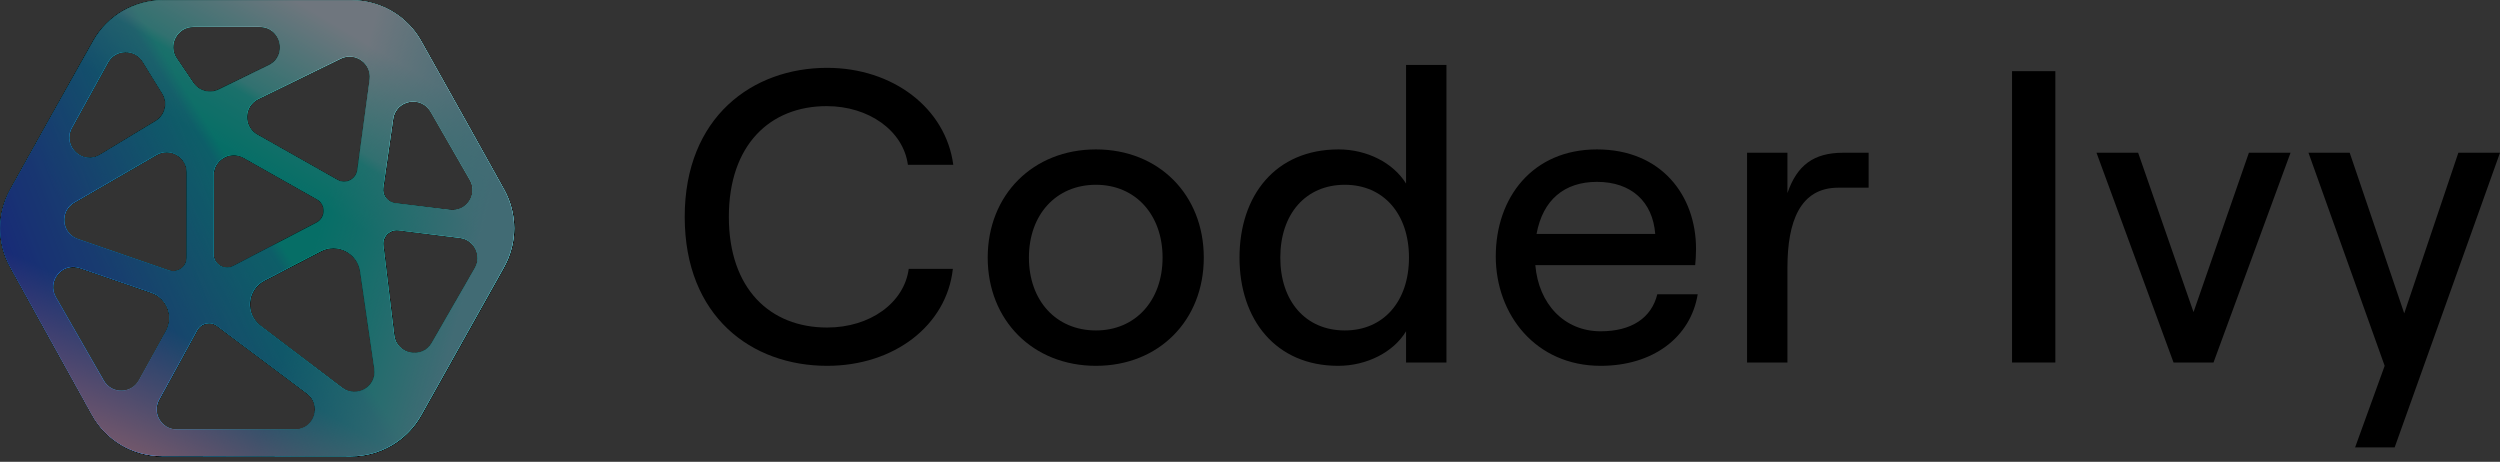 <svg width="157" height="29" viewBox="0 0 157 29" fill="none" xmlns="http://www.w3.org/2000/svg">
<rect x="0" y="0" width="157" height="29" fill="#333333" stroke="none"/>
<path d="M147.901 28.096L149.757 22.974L144.972 9.592H147.561L150.986 19.68L154.385 9.592H157L150.385 28.096H147.901Z" fill="black"/>
<path d="M136.498 22.765L131.66 9.592H134.275L137.753 19.602L141.231 9.592H143.846L139.008 22.765H136.498Z" fill="black"/>
<path d="M126.356 22.765V4.469H129.076V22.765H126.356Z" fill="black"/>
<path d="M109.715 22.765V9.592H112.251V12.127C112.852 10.376 113.898 9.592 115.755 9.592H117.35V11.787H115.441C113.036 11.787 112.251 13.93 112.251 16.806V22.765H109.715Z" fill="black"/>
<path d="M100.523 22.974C96.444 22.974 93.934 19.759 93.934 16.1C93.934 12.415 96.235 9.383 100.288 9.383C104.341 9.383 106.511 12.284 106.511 15.629C106.511 15.969 106.485 16.413 106.458 16.649H96.418C96.627 19.105 98.249 20.805 100.523 20.805C102.458 20.805 103.713 19.968 104.079 18.478H106.616C106.171 21.197 103.792 22.974 100.523 22.974ZM96.496 14.689H103.948C103.792 12.676 102.458 11.421 100.288 11.421C98.249 11.421 96.889 12.545 96.496 14.689Z" fill="black"/>
<path d="M84.038 22.974C80.116 22.974 77.841 20.073 77.841 16.178C77.841 12.284 80.09 9.383 84.064 9.383C85.842 9.383 87.49 10.219 88.3 11.526V4.077H90.837V22.765H88.3V20.805C87.516 22.111 85.842 22.974 84.038 22.974ZM84.456 20.752C86.888 20.752 88.484 18.923 88.484 16.178C88.484 13.434 86.888 11.604 84.456 11.604C81.999 11.604 80.403 13.434 80.403 16.178C80.403 18.923 81.999 20.752 84.456 20.752Z" fill="black"/>
<path d="M68.826 22.974C64.878 22.974 62.028 20.125 62.028 16.178C62.028 12.232 64.878 9.383 68.826 9.383C72.774 9.383 75.598 12.232 75.598 16.178C75.598 20.125 72.774 22.974 68.826 22.974ZM68.826 20.752C71.31 20.752 73.01 18.87 73.01 16.178C73.01 13.486 71.31 11.604 68.826 11.604C66.316 11.604 64.616 13.486 64.616 16.178C64.616 18.87 66.316 20.752 68.826 20.752Z" fill="black"/>
<path d="M51.943 22.974C47.21 22.974 43 19.89 43 13.617C43 7.344 47.263 4.26 51.943 4.26C56.075 4.26 59.395 6.795 59.866 10.35H57.016C56.729 8.207 54.558 6.665 51.917 6.665C48.361 6.665 45.772 9.095 45.772 13.617C45.772 18.139 48.361 20.569 51.943 20.569C54.636 20.569 56.781 19.027 57.068 16.884H59.84C59.448 20.439 56.153 22.974 51.943 22.974Z" fill="black"/>
<path fill-rule="evenodd" clip-rule="evenodd" d="M4.509 8.027C3.883 9.161 5.165 10.391 6.273 9.718L9.764 7.599C10.365 7.235 10.553 6.452 10.184 5.854L8.959 3.867C8.45 3.043 7.241 3.073 6.774 3.921L4.509 8.027ZM16.31 1.686C17.652 1.686 18.07 3.502 16.863 4.088L13.724 5.613C13.158 5.888 12.475 5.705 12.123 5.183L11.093 3.659C10.525 2.819 11.128 1.686 12.142 1.686H16.31ZM23.209 4.989C23.346 3.986 22.308 3.237 21.398 3.682L16.221 6.216C15.307 6.664 15.27 7.952 16.155 8.453L21.182 11.293C21.701 11.587 22.352 11.264 22.433 10.674L23.209 4.989ZM11.721 10.822C11.721 9.848 10.665 9.24 9.821 9.728L4.656 12.717C3.718 13.26 3.852 14.654 4.877 15.008L10.602 16.981C11.15 17.169 11.721 16.762 11.721 16.184V10.822ZM15.295 9.905C14.452 9.429 13.408 10.038 13.408 11.006V15.961C13.408 16.594 14.08 17.001 14.642 16.708L19.865 13.98C20.458 13.671 20.471 12.827 19.889 12.499L15.295 9.905ZM27.045 7.013C26.445 5.972 24.866 6.275 24.696 7.465L24.073 11.796C24.007 12.263 24.336 12.694 24.805 12.752L28.257 13.179C29.293 13.307 30.03 12.197 29.509 11.293L27.045 7.013ZM22.607 17.03C22.439 15.883 21.191 15.243 20.161 15.776L16.602 17.621C15.502 18.191 15.371 19.712 16.358 20.461L21.487 24.354C22.389 25.039 23.668 24.284 23.504 23.164L22.607 17.03ZM27.114 21.532C26.507 22.586 24.907 22.26 24.761 21.052L24.08 15.403C24.015 14.859 24.477 14.398 25.021 14.465L28.882 14.942C29.78 15.053 30.275 16.044 29.823 16.828L27.114 21.532ZM8.716 23.89C8.241 24.756 7.001 24.767 6.51 23.91L3.498 18.661C2.917 17.648 3.903 16.455 5.008 16.836L9.494 18.382C10.483 18.723 10.926 19.872 10.422 20.789L8.716 23.89ZM18.512 26.98C19.728 26.98 20.244 25.433 19.271 24.703L13.627 20.471C13.216 20.163 12.627 20.291 12.381 20.741L9.988 25.108C9.527 25.95 10.137 26.98 11.098 26.98H18.512ZM26.45 2.558C25.56 0.973 23.884 -5.34058e-05 22.066 -5.34058e-05C19.012 -5.34058e-05 14.143 -6.93531e-06 10.231 -6.93531e-06C8.413 -6.93531e-06 6.738 0.973 5.848 2.558C4.221 5.454 2.031 9.385 0.637 11.89C-0.21 13.412 -0.212 15.255 0.63 16.779C2.011 19.281 4.177 23.198 5.777 26.073C6.664 27.668 8.341 28.651 10.167 28.653C13.342 28.657 18.426 28.662 22.047 28.665C23.877 28.666 25.56 27.679 26.455 26.084C27.881 23.544 30.068 19.641 31.664 16.777C32.51 15.256 32.508 13.413 31.662 11.892C30.265 9.381 28.07 5.441 26.45 2.558Z" fill="black"/>
<path fill-rule="evenodd" clip-rule="evenodd" d="M4.521 8.036C3.896 9.17 5.178 10.4 6.286 9.727L9.777 7.608C10.377 7.244 10.566 6.461 10.197 5.864L8.971 3.877C8.463 3.052 7.254 3.082 6.787 3.93L4.521 8.036ZM16.323 1.695C17.665 1.695 18.083 3.511 16.875 4.098L13.737 5.622C13.171 5.897 12.488 5.714 12.136 5.192L11.106 3.668C10.538 2.828 11.141 1.695 12.154 1.695H16.323ZM23.221 4.998C23.358 3.995 22.32 3.246 21.411 3.691L16.234 6.226C15.32 6.673 15.282 7.961 16.168 8.462L21.195 11.303C21.714 11.596 22.365 11.274 22.445 10.683L23.221 4.998ZM11.733 10.832C11.733 9.858 10.678 9.249 9.834 9.737L4.669 12.727C3.73 13.269 3.865 14.663 4.89 15.017L10.615 16.99C11.163 17.179 11.733 16.772 11.733 16.193V10.832ZM15.308 9.914C14.464 9.438 13.421 10.047 13.421 11.015V15.97C13.421 16.603 14.093 17.011 14.655 16.717L19.878 13.989C20.47 13.68 20.484 12.837 19.902 12.508L15.308 9.914ZM27.058 7.023C26.458 5.981 24.879 6.285 24.708 7.474L24.086 11.805C24.019 12.272 24.349 12.704 24.818 12.762L28.27 13.188C29.306 13.316 30.043 12.206 29.522 11.302L27.058 7.023ZM22.62 17.039C22.452 15.892 21.204 15.252 20.174 15.786L16.615 17.63C15.515 18.2 15.384 19.721 16.37 20.47L21.499 24.364C22.401 25.048 23.68 24.294 23.517 23.174L22.62 17.039ZM27.127 21.541C26.52 22.595 24.92 22.269 24.774 21.062L24.093 15.412C24.027 14.868 24.49 14.407 25.034 14.474L28.895 14.951C29.793 15.062 30.288 16.053 29.836 16.838L27.127 21.541ZM8.729 23.9C8.254 24.765 7.014 24.776 6.523 23.92L3.511 18.67C2.93 17.657 3.916 16.465 5.021 16.845L9.507 18.392C10.496 18.733 10.939 19.882 10.435 20.798L8.729 23.9ZM18.525 26.989C19.741 26.989 20.257 25.442 19.284 24.712L13.639 20.48C13.228 20.172 12.64 20.3 12.393 20.75L10.001 25.117C9.54 25.96 10.15 26.989 11.111 26.989H18.525ZM26.463 2.567C25.573 0.983 23.897 0.009 22.079 0.009C19.025 0.009 14.156 0.009 10.244 0.009C8.426 0.009 6.75 0.982 5.86 2.567C4.233 5.463 2.044 9.394 0.65 11.899C-0.197 13.421 -0.2 15.264 0.642 16.789C2.024 19.29 4.19 23.207 5.789 26.082C6.677 27.677 8.354 28.661 10.18 28.663C13.355 28.666 18.438 28.672 22.06 28.674C23.89 28.675 25.573 27.688 26.468 26.093C27.894 23.553 30.081 19.65 31.677 16.786C32.523 15.265 32.521 13.422 31.675 11.901C30.278 9.39 28.083 5.45 26.463 2.567Z" fill="black"/>
<path fill-rule="evenodd" clip-rule="evenodd" d="M4.521 8.036C3.896 9.17 5.178 10.4 6.286 9.727L9.777 7.608C10.377 7.244 10.566 6.461 10.197 5.864L8.971 3.877C8.463 3.052 7.254 3.082 6.787 3.93L4.521 8.036ZM16.323 1.695C17.665 1.695 18.083 3.511 16.875 4.098L13.737 5.622C13.171 5.897 12.488 5.714 12.136 5.192L11.106 3.668C10.538 2.828 11.141 1.695 12.154 1.695H16.323ZM23.221 4.998C23.358 3.995 22.32 3.246 21.411 3.691L16.234 6.226C15.32 6.673 15.282 7.961 16.168 8.462L21.195 11.303C21.714 11.596 22.365 11.274 22.445 10.683L23.221 4.998ZM11.733 10.832C11.733 9.858 10.678 9.249 9.834 9.737L4.669 12.727C3.73 13.269 3.865 14.663 4.89 15.017L10.615 16.99C11.163 17.179 11.733 16.772 11.733 16.193V10.832ZM15.308 9.914C14.464 9.438 13.421 10.047 13.421 11.015V15.97C13.421 16.603 14.093 17.011 14.655 16.717L19.878 13.989C20.47 13.68 20.484 12.837 19.902 12.508L15.308 9.914ZM27.058 7.023C26.458 5.981 24.879 6.285 24.708 7.474L24.086 11.805C24.019 12.272 24.349 12.704 24.818 12.762L28.27 13.188C29.306 13.316 30.043 12.206 29.522 11.302L27.058 7.023ZM22.62 17.039C22.452 15.892 21.204 15.252 20.174 15.786L16.615 17.63C15.515 18.2 15.384 19.721 16.37 20.47L21.499 24.364C22.401 25.048 23.68 24.294 23.517 23.174L22.62 17.039ZM27.127 21.541C26.52 22.595 24.92 22.269 24.774 21.062L24.093 15.412C24.027 14.868 24.49 14.407 25.034 14.474L28.895 14.951C29.793 15.062 30.288 16.053 29.836 16.838L27.127 21.541ZM8.729 23.9C8.254 24.765 7.014 24.776 6.523 23.92L3.511 18.67C2.93 17.657 3.916 16.465 5.021 16.845L9.507 18.392C10.496 18.733 10.939 19.882 10.435 20.798L8.729 23.9ZM18.525 26.989C19.741 26.989 20.257 25.442 19.284 24.712L13.639 20.48C13.228 20.172 12.64 20.3 12.393 20.75L10.001 25.117C9.54 25.96 10.15 26.989 11.111 26.989H18.525ZM26.463 2.567C25.573 0.983 23.897 0.009 22.079 0.009C19.025 0.009 14.156 0.009 10.244 0.009C8.426 0.009 6.75 0.982 5.86 2.567C4.233 5.463 2.044 9.394 0.65 11.899C-0.197 13.421 -0.2 15.264 0.642 16.789C2.024 19.29 4.19 23.207 5.789 26.082C6.677 27.677 8.354 28.661 10.18 28.663C13.355 28.666 18.438 28.672 22.06 28.674C23.89 28.675 25.573 27.688 26.468 26.093C27.894 23.553 30.081 19.65 31.677 16.786C32.523 15.265 32.521 13.422 31.675 11.901C30.278 9.39 28.083 5.45 26.463 2.567Z" fill="black"/>
<path fill-rule="evenodd" clip-rule="evenodd" d="M4.521 8.036C3.896 9.17 5.178 10.4 6.286 9.727L9.777 7.608C10.377 7.244 10.566 6.461 10.197 5.864L8.971 3.877C8.463 3.052 7.254 3.082 6.787 3.93L4.521 8.036ZM16.323 1.695C17.665 1.695 18.083 3.511 16.875 4.098L13.737 5.622C13.171 5.897 12.488 5.714 12.136 5.192L11.106 3.668C10.538 2.828 11.141 1.695 12.154 1.695H16.323ZM23.221 4.998C23.358 3.995 22.32 3.246 21.411 3.691L16.234 6.226C15.32 6.673 15.282 7.961 16.168 8.462L21.195 11.303C21.714 11.596 22.365 11.274 22.445 10.683L23.221 4.998ZM11.733 10.832C11.733 9.858 10.678 9.249 9.834 9.737L4.669 12.727C3.73 13.269 3.865 14.663 4.89 15.017L10.615 16.99C11.163 17.179 11.733 16.772 11.733 16.193V10.832ZM15.308 9.914C14.464 9.438 13.421 10.047 13.421 11.015V15.97C13.421 16.603 14.093 17.011 14.655 16.717L19.878 13.989C20.47 13.68 20.484 12.837 19.902 12.508L15.308 9.914ZM27.058 7.023C26.458 5.981 24.879 6.285 24.708 7.474L24.086 11.805C24.019 12.272 24.349 12.704 24.818 12.762L28.27 13.188C29.306 13.316 30.043 12.206 29.522 11.302L27.058 7.023ZM22.62 17.039C22.452 15.892 21.204 15.252 20.174 15.786L16.615 17.63C15.515 18.2 15.384 19.721 16.37 20.47L21.499 24.364C22.401 25.048 23.68 24.294 23.517 23.174L22.62 17.039ZM27.127 21.541C26.52 22.595 24.92 22.269 24.774 21.062L24.093 15.412C24.027 14.868 24.49 14.407 25.034 14.474L28.895 14.951C29.793 15.062 30.288 16.053 29.836 16.838L27.127 21.541ZM8.729 23.9C8.254 24.765 7.014 24.776 6.523 23.92L3.511 18.67C2.93 17.657 3.916 16.465 5.021 16.845L9.507 18.392C10.496 18.733 10.939 19.882 10.435 20.798L8.729 23.9ZM18.525 26.989C19.741 26.989 20.257 25.442 19.284 24.712L13.639 20.48C13.228 20.172 12.64 20.3 12.393 20.75L10.001 25.117C9.54 25.96 10.15 26.989 11.111 26.989H18.525ZM26.463 2.567C25.573 0.983 23.897 0.009 22.079 0.009C19.025 0.009 14.156 0.009 10.244 0.009C8.426 0.009 6.75 0.982 5.86 2.567C4.233 5.463 2.044 9.394 0.65 11.899C-0.197 13.421 -0.2 15.264 0.642 16.789C2.024 19.29 4.19 23.207 5.789 26.082C6.677 27.677 8.354 28.661 10.18 28.663C13.355 28.666 18.438 28.672 22.06 28.674C23.89 28.675 25.573 27.688 26.468 26.093C27.894 23.553 30.081 19.65 31.677 16.786C32.523 15.265 32.521 13.422 31.675 11.901C30.278 9.39 28.083 5.45 26.463 2.567Z" fill="black"/>
<path fill-rule="evenodd" clip-rule="evenodd" d="M4.521 8.036C3.896 9.17 5.178 10.4 6.286 9.727L9.777 7.608C10.377 7.244 10.566 6.461 10.197 5.864L8.971 3.877C8.463 3.052 7.254 3.082 6.787 3.93L4.521 8.036ZM16.323 1.695C17.665 1.695 18.083 3.511 16.875 4.098L13.737 5.622C13.171 5.897 12.488 5.714 12.136 5.192L11.106 3.668C10.538 2.828 11.141 1.695 12.154 1.695H16.323ZM23.221 4.998C23.358 3.995 22.32 3.246 21.411 3.691L16.234 6.226C15.32 6.673 15.282 7.961 16.168 8.462L21.195 11.303C21.714 11.596 22.365 11.274 22.445 10.683L23.221 4.998ZM11.733 10.832C11.733 9.858 10.678 9.249 9.834 9.737L4.669 12.727C3.73 13.269 3.865 14.663 4.89 15.017L10.615 16.99C11.163 17.179 11.733 16.772 11.733 16.193V10.832ZM15.308 9.914C14.464 9.438 13.421 10.047 13.421 11.015V15.97C13.421 16.603 14.093 17.011 14.655 16.717L19.878 13.989C20.47 13.68 20.484 12.837 19.902 12.508L15.308 9.914ZM27.058 7.023C26.458 5.981 24.879 6.285 24.708 7.474L24.086 11.805C24.019 12.272 24.349 12.704 24.818 12.762L28.27 13.188C29.306 13.316 30.043 12.206 29.522 11.302L27.058 7.023ZM22.62 17.039C22.452 15.892 21.204 15.252 20.174 15.786L16.615 17.63C15.515 18.2 15.384 19.721 16.37 20.47L21.499 24.364C22.401 25.048 23.68 24.294 23.517 23.174L22.62 17.039ZM27.127 21.541C26.52 22.595 24.92 22.269 24.774 21.062L24.093 15.412C24.027 14.868 24.49 14.407 25.034 14.474L28.895 14.951C29.793 15.062 30.288 16.053 29.836 16.838L27.127 21.541ZM8.729 23.9C8.254 24.765 7.014 24.776 6.523 23.92L3.511 18.67C2.93 17.657 3.916 16.465 5.021 16.845L9.507 18.392C10.496 18.733 10.939 19.882 10.435 20.798L8.729 23.9ZM18.525 26.989C19.741 26.989 20.257 25.442 19.284 24.712L13.639 20.48C13.228 20.172 12.64 20.3 12.393 20.75L10.001 25.117C9.54 25.96 10.15 26.989 11.111 26.989H18.525ZM26.463 2.567C25.573 0.983 23.897 0.009 22.079 0.009C19.025 0.009 14.156 0.009 10.244 0.009C8.426 0.009 6.75 0.982 5.86 2.567C4.233 5.463 2.044 9.394 0.65 11.899C-0.197 13.421 -0.2 15.264 0.642 16.789C2.024 19.29 4.19 23.207 5.789 26.082C6.677 27.677 8.354 28.661 10.18 28.663C13.355 28.666 18.438 28.672 22.06 28.674C23.89 28.675 25.573 27.688 26.468 26.093C27.894 23.553 30.081 19.65 31.677 16.786C32.523 15.265 32.521 13.422 31.675 11.901C30.278 9.39 28.083 5.45 26.463 2.567Z" fill="black"/>
<path fill-rule="evenodd" clip-rule="evenodd" d="M4.509 8.027C3.883 9.161 5.165 10.391 6.273 9.718L9.764 7.599C10.365 7.235 10.553 6.452 10.184 5.854L8.959 3.867C8.45 3.043 7.241 3.073 6.774 3.921L4.509 8.027ZM16.31 1.686C17.652 1.686 18.07 3.502 16.863 4.088L13.724 5.613C13.158 5.888 12.475 5.705 12.123 5.183L11.093 3.659C10.525 2.819 11.128 1.686 12.142 1.686H16.31ZM23.209 4.989C23.346 3.986 22.308 3.237 21.398 3.682L16.221 6.216C15.307 6.664 15.27 7.952 16.155 8.453L21.182 11.293C21.701 11.587 22.352 11.264 22.433 10.674L23.209 4.989ZM11.721 10.822C11.721 9.848 10.665 9.24 9.821 9.728L4.656 12.717C3.718 13.26 3.852 14.654 4.877 15.008L10.602 16.981C11.15 17.169 11.721 16.762 11.721 16.184V10.822ZM15.295 9.905C14.452 9.429 13.408 10.038 13.408 11.006V15.961C13.408 16.594 14.08 17.001 14.642 16.708L19.865 13.98C20.458 13.671 20.471 12.827 19.889 12.499L15.295 9.905ZM27.045 7.013C26.445 5.972 24.866 6.275 24.696 7.465L24.073 11.796C24.007 12.263 24.336 12.694 24.805 12.752L28.257 13.179C29.293 13.307 30.03 12.197 29.509 11.293L27.045 7.013ZM22.607 17.03C22.439 15.883 21.191 15.243 20.161 15.776L16.602 17.621C15.502 18.191 15.371 19.712 16.358 20.461L21.487 24.354C22.389 25.039 23.668 24.284 23.504 23.164L22.607 17.03ZM27.114 21.532C26.507 22.586 24.907 22.26 24.761 21.052L24.08 15.403C24.015 14.859 24.477 14.398 25.021 14.465L28.882 14.942C29.78 15.053 30.275 16.044 29.823 16.828L27.114 21.532ZM8.716 23.89C8.241 24.756 7.001 24.767 6.51 23.91L3.498 18.661C2.917 17.648 3.903 16.455 5.008 16.836L9.494 18.382C10.483 18.723 10.926 19.872 10.422 20.789L8.716 23.89ZM18.512 26.98C19.728 26.98 20.244 25.433 19.271 24.703L13.627 20.471C13.216 20.163 12.627 20.291 12.381 20.741L9.988 25.108C9.527 25.95 10.137 26.98 11.098 26.98H18.512ZM26.45 2.558C25.56 0.973 23.884 -5.34058e-05 22.066 -5.34058e-05C19.012 -5.34058e-05 14.143 -6.93531e-06 10.231 -6.93531e-06C8.413 -6.93531e-06 6.738 0.973 5.848 2.558C4.221 5.454 2.031 9.385 0.637 11.89C-0.21 13.412 -0.212 15.255 0.63 16.779C2.011 19.281 4.177 23.198 5.777 26.073C6.664 27.668 8.341 28.651 10.167 28.653C13.342 28.657 18.426 28.662 22.047 28.665C23.877 28.666 25.56 27.679 26.455 26.084C27.881 23.544 30.068 19.641 31.664 16.777C32.51 15.256 32.508 13.413 31.662 11.892C30.265 9.381 28.07 5.441 26.45 2.558Z" fill="black"/>
<path fill-rule="evenodd" clip-rule="evenodd" d="M4.52 8.032C3.895 9.166 5.177 10.395 6.284 9.723L9.773 7.605C10.373 7.241 10.562 6.458 10.193 5.861L8.968 3.875C8.46 3.051 7.252 3.08 6.784 3.928L4.52 8.032ZM16.316 1.695C17.658 1.695 18.076 3.509 16.868 4.096L13.732 5.619C13.165 5.894 12.483 5.711 12.131 5.19L11.101 3.666C10.534 2.827 11.136 1.695 12.149 1.695H16.316ZM23.211 4.995C23.348 3.993 22.311 3.244 21.402 3.689L16.227 6.223C15.314 6.67 15.276 7.958 16.161 8.458L21.185 11.297C21.704 11.591 22.355 11.268 22.436 10.678L23.211 4.995ZM11.729 10.826C11.729 9.853 10.674 9.245 9.83 9.733L4.667 12.72C3.729 13.263 3.864 14.656 4.889 15.009L10.611 16.982C11.158 17.17 11.729 16.764 11.729 16.185V10.826ZM15.301 9.91C14.458 9.434 13.415 10.043 13.415 11.01V15.962C13.415 16.595 14.087 17.002 14.648 16.709L19.869 13.982C20.462 13.673 20.475 12.83 19.893 12.502L15.301 9.91ZM27.046 7.019C26.446 5.978 24.868 6.281 24.697 7.471L24.075 11.799C24.009 12.266 24.338 12.697 24.807 12.755L28.257 13.182C29.293 13.31 30.029 12.2 29.509 11.297L27.046 7.019ZM22.61 17.031C22.442 15.884 21.194 15.245 20.165 15.778L16.608 17.622C15.508 18.191 15.377 19.712 16.363 20.46L21.49 24.352C22.392 25.036 23.67 24.282 23.506 23.162L22.61 17.031ZM27.115 21.531C26.508 22.584 24.909 22.258 24.763 21.051L24.082 15.405C24.017 14.861 24.479 14.4 25.023 14.467L28.881 14.944C29.779 15.055 30.274 16.046 29.823 16.829L27.115 21.531ZM8.726 23.888C8.251 24.753 7.012 24.764 6.521 23.908L3.51 18.661C2.929 17.648 3.915 16.457 5.02 16.837L9.503 18.383C10.492 18.723 10.935 19.872 10.431 20.788L8.726 23.888ZM18.517 26.976C19.732 26.976 20.248 25.43 19.276 24.7L13.634 20.471C13.223 20.163 12.635 20.29 12.388 20.74L9.997 25.105C9.536 25.947 10.146 26.976 11.107 26.976H18.517ZM26.451 2.566C25.562 0.982 23.886 0.009 22.069 0.009C19.017 0.009 14.15 0.009 10.24 0.009C8.422 0.009 6.748 0.982 5.859 2.566C4.232 5.46 2.044 9.389 0.65 11.894C-0.196 13.415 -0.199 15.257 0.643 16.78C2.024 19.281 4.188 23.195 5.788 26.069C6.675 27.664 8.351 28.647 10.176 28.649C13.35 28.652 18.43 28.658 22.05 28.66C23.879 28.661 25.562 27.674 26.456 26.081C27.881 23.541 30.067 19.64 31.662 16.778C32.508 15.258 32.506 13.416 31.66 11.895C30.264 9.386 28.07 5.448 26.451 2.566Z" fill="#05DECB"/>
<path fill-rule="evenodd" clip-rule="evenodd" d="M4.52 8.032C3.895 9.166 5.177 10.395 6.284 9.723L9.773 7.605C10.373 7.241 10.562 6.458 10.193 5.861L8.968 3.875C8.46 3.051 7.252 3.08 6.784 3.928L4.52 8.032ZM16.316 1.695C17.658 1.695 18.076 3.509 16.868 4.096L13.732 5.619C13.165 5.894 12.483 5.711 12.131 5.19L11.101 3.666C10.534 2.827 11.136 1.695 12.149 1.695H16.316ZM23.211 4.995C23.348 3.993 22.311 3.244 21.402 3.689L16.227 6.223C15.314 6.67 15.276 7.958 16.161 8.458L21.185 11.297C21.704 11.591 22.355 11.268 22.436 10.678L23.211 4.995ZM11.729 10.826C11.729 9.853 10.674 9.245 9.83 9.733L4.667 12.72C3.729 13.263 3.864 14.656 4.889 15.009L10.611 16.982C11.158 17.17 11.729 16.764 11.729 16.185V10.826ZM15.301 9.91C14.458 9.434 13.415 10.043 13.415 11.01V15.962C13.415 16.595 14.087 17.002 14.648 16.709L19.869 13.982C20.462 13.673 20.475 12.83 19.893 12.502L15.301 9.91ZM27.046 7.019C26.446 5.978 24.868 6.281 24.697 7.471L24.075 11.799C24.009 12.266 24.338 12.697 24.807 12.755L28.257 13.182C29.293 13.31 30.029 12.2 29.509 11.297L27.046 7.019ZM22.61 17.031C22.442 15.884 21.194 15.245 20.165 15.778L16.608 17.622C15.508 18.191 15.377 19.712 16.363 20.46L21.49 24.352C22.392 25.036 23.67 24.282 23.506 23.162L22.61 17.031ZM27.115 21.531C26.508 22.584 24.909 22.258 24.763 21.051L24.082 15.405C24.017 14.861 24.479 14.4 25.023 14.467L28.881 14.944C29.779 15.055 30.274 16.046 29.823 16.829L27.115 21.531ZM8.726 23.888C8.251 24.753 7.012 24.764 6.521 23.908L3.51 18.661C2.929 17.648 3.915 16.457 5.02 16.837L9.503 18.383C10.492 18.723 10.935 19.872 10.431 20.788L8.726 23.888ZM18.517 26.976C19.732 26.976 20.248 25.43 19.276 24.7L13.634 20.471C13.223 20.163 12.635 20.29 12.388 20.74L9.997 25.105C9.536 25.947 10.146 26.976 11.107 26.976H18.517ZM26.451 2.566C25.562 0.982 23.886 0.009 22.069 0.009C19.017 0.009 14.15 0.009 10.24 0.009C8.422 0.009 6.748 0.982 5.859 2.566C4.232 5.46 2.044 9.389 0.65 11.894C-0.196 13.415 -0.199 15.257 0.643 16.78C2.024 19.281 4.188 23.195 5.788 26.069C6.675 27.664 8.351 28.647 10.176 28.649C13.35 28.652 18.43 28.658 22.05 28.66C23.879 28.661 25.562 27.674 26.456 26.081C27.881 23.541 30.067 19.64 31.662 16.778C32.508 15.258 32.506 13.416 31.66 11.895C30.264 9.386 28.07 5.448 26.451 2.566Z" fill="url(#paint0_linear_26_172)"/>
<path fill-rule="evenodd" clip-rule="evenodd" d="M4.52 8.032C3.895 9.166 5.177 10.395 6.284 9.723L9.773 7.605C10.373 7.241 10.562 6.458 10.193 5.861L8.968 3.875C8.46 3.051 7.252 3.08 6.784 3.928L4.52 8.032ZM16.316 1.695C17.658 1.695 18.076 3.509 16.868 4.096L13.732 5.619C13.165 5.894 12.483 5.711 12.131 5.19L11.101 3.666C10.534 2.827 11.136 1.695 12.149 1.695H16.316ZM23.211 4.995C23.348 3.993 22.311 3.244 21.402 3.689L16.227 6.223C15.314 6.67 15.276 7.958 16.161 8.458L21.185 11.297C21.704 11.591 22.355 11.268 22.436 10.678L23.211 4.995ZM11.729 10.826C11.729 9.853 10.674 9.245 9.83 9.733L4.667 12.72C3.729 13.263 3.864 14.656 4.889 15.009L10.611 16.982C11.158 17.17 11.729 16.764 11.729 16.185V10.826ZM15.301 9.91C14.458 9.434 13.415 10.043 13.415 11.01V15.962C13.415 16.595 14.087 17.002 14.648 16.709L19.869 13.982C20.462 13.673 20.475 12.83 19.893 12.502L15.301 9.91ZM27.046 7.019C26.446 5.978 24.868 6.281 24.697 7.471L24.075 11.799C24.009 12.266 24.338 12.697 24.807 12.755L28.257 13.182C29.293 13.31 30.029 12.2 29.509 11.297L27.046 7.019ZM22.61 17.031C22.442 15.884 21.194 15.245 20.165 15.778L16.608 17.622C15.508 18.191 15.377 19.712 16.363 20.46L21.49 24.352C22.392 25.036 23.67 24.282 23.506 23.162L22.61 17.031ZM27.115 21.531C26.508 22.584 24.909 22.258 24.763 21.051L24.082 15.405C24.017 14.861 24.479 14.4 25.023 14.467L28.881 14.944C29.779 15.055 30.274 16.046 29.823 16.829L27.115 21.531ZM8.726 23.888C8.251 24.753 7.012 24.764 6.521 23.908L3.51 18.661C2.929 17.648 3.915 16.457 5.02 16.837L9.503 18.383C10.492 18.723 10.935 19.872 10.431 20.788L8.726 23.888ZM18.517 26.976C19.732 26.976 20.248 25.43 19.276 24.7L13.634 20.471C13.223 20.163 12.635 20.29 12.388 20.74L9.997 25.105C9.536 25.947 10.146 26.976 11.107 26.976H18.517ZM26.451 2.566C25.562 0.982 23.886 0.009 22.069 0.009C19.017 0.009 14.15 0.009 10.24 0.009C8.422 0.009 6.748 0.982 5.859 2.566C4.232 5.46 2.044 9.389 0.65 11.894C-0.196 13.415 -0.199 15.257 0.643 16.78C2.024 19.281 4.188 23.195 5.788 26.069C6.675 27.664 8.351 28.647 10.176 28.649C13.35 28.652 18.43 28.658 22.05 28.66C23.879 28.661 25.562 27.674 26.456 26.081C27.881 23.541 30.067 19.64 31.662 16.778C32.508 15.258 32.506 13.416 31.66 11.895C30.264 9.386 28.07 5.448 26.451 2.566Z" fill="url(#paint1_linear_26_172)" fill-opacity="0.6"/>
<path fill-rule="evenodd" clip-rule="evenodd" d="M4.52 8.032C3.895 9.166 5.177 10.395 6.284 9.723L9.773 7.605C10.373 7.241 10.562 6.458 10.193 5.861L8.968 3.875C8.46 3.051 7.252 3.08 6.784 3.928L4.52 8.032ZM16.316 1.695C17.658 1.695 18.076 3.509 16.868 4.096L13.732 5.619C13.165 5.894 12.483 5.711 12.131 5.19L11.101 3.666C10.534 2.827 11.136 1.695 12.149 1.695H16.316ZM23.211 4.995C23.348 3.993 22.311 3.244 21.402 3.689L16.227 6.223C15.314 6.67 15.276 7.958 16.161 8.458L21.185 11.297C21.704 11.591 22.355 11.268 22.436 10.678L23.211 4.995ZM11.729 10.826C11.729 9.853 10.674 9.245 9.83 9.733L4.667 12.72C3.729 13.263 3.864 14.656 4.889 15.009L10.611 16.982C11.158 17.17 11.729 16.764 11.729 16.185V10.826ZM15.301 9.91C14.458 9.434 13.415 10.043 13.415 11.01V15.962C13.415 16.595 14.087 17.002 14.648 16.709L19.869 13.982C20.462 13.673 20.475 12.83 19.893 12.502L15.301 9.91ZM27.046 7.019C26.446 5.978 24.868 6.281 24.697 7.471L24.075 11.799C24.009 12.266 24.338 12.697 24.807 12.755L28.257 13.182C29.293 13.31 30.029 12.2 29.509 11.297L27.046 7.019ZM22.61 17.031C22.442 15.884 21.194 15.245 20.165 15.778L16.608 17.622C15.508 18.191 15.377 19.712 16.363 20.46L21.49 24.352C22.392 25.036 23.67 24.282 23.506 23.162L22.61 17.031ZM27.115 21.531C26.508 22.584 24.909 22.258 24.763 21.051L24.082 15.405C24.017 14.861 24.479 14.4 25.023 14.467L28.881 14.944C29.779 15.055 30.274 16.046 29.823 16.829L27.115 21.531ZM8.726 23.888C8.251 24.753 7.012 24.764 6.521 23.908L3.51 18.661C2.929 17.648 3.915 16.457 5.02 16.837L9.503 18.383C10.492 18.723 10.935 19.872 10.431 20.788L8.726 23.888ZM18.517 26.976C19.732 26.976 20.248 25.43 19.276 24.7L13.634 20.471C13.223 20.163 12.635 20.29 12.388 20.74L9.997 25.105C9.536 25.947 10.146 26.976 11.107 26.976H18.517ZM26.451 2.566C25.562 0.982 23.886 0.009 22.069 0.009C19.017 0.009 14.15 0.009 10.24 0.009C8.422 0.009 6.748 0.982 5.859 2.566C4.232 5.46 2.044 9.389 0.65 11.894C-0.196 13.415 -0.199 15.257 0.643 16.78C2.024 19.281 4.188 23.195 5.788 26.069C6.675 27.664 8.351 28.647 10.176 28.649C13.35 28.652 18.43 28.658 22.05 28.66C23.879 28.661 25.562 27.674 26.456 26.081C27.881 23.541 30.067 19.64 31.662 16.778C32.508 15.258 32.506 13.416 31.66 11.895C30.264 9.386 28.07 5.448 26.451 2.566Z" fill="url(#paint2_linear_26_172)"/>
<path fill-rule="evenodd" clip-rule="evenodd" d="M4.52 8.032C3.895 9.166 5.177 10.395 6.284 9.723L9.773 7.605C10.373 7.241 10.562 6.458 10.193 5.861L8.968 3.875C8.46 3.051 7.252 3.08 6.784 3.928L4.52 8.032ZM16.316 1.695C17.658 1.695 18.076 3.509 16.868 4.096L13.732 5.619C13.165 5.894 12.483 5.711 12.131 5.19L11.101 3.666C10.534 2.827 11.136 1.695 12.149 1.695H16.316ZM23.211 4.995C23.348 3.993 22.311 3.244 21.402 3.689L16.227 6.223C15.314 6.67 15.276 7.958 16.161 8.458L21.185 11.297C21.704 11.591 22.355 11.268 22.436 10.678L23.211 4.995ZM11.729 10.826C11.729 9.853 10.674 9.245 9.83 9.733L4.667 12.72C3.729 13.263 3.864 14.656 4.889 15.009L10.611 16.982C11.158 17.17 11.729 16.764 11.729 16.185V10.826ZM15.301 9.91C14.458 9.434 13.415 10.043 13.415 11.01V15.962C13.415 16.595 14.087 17.002 14.648 16.709L19.869 13.982C20.462 13.673 20.475 12.83 19.893 12.502L15.301 9.91ZM27.046 7.019C26.446 5.978 24.868 6.281 24.697 7.471L24.075 11.799C24.009 12.266 24.338 12.697 24.807 12.755L28.257 13.182C29.293 13.31 30.029 12.2 29.509 11.297L27.046 7.019ZM22.61 17.031C22.442 15.884 21.194 15.245 20.165 15.778L16.608 17.622C15.508 18.191 15.377 19.712 16.363 20.46L21.49 24.352C22.392 25.036 23.67 24.282 23.506 23.162L22.61 17.031ZM27.115 21.531C26.508 22.584 24.909 22.258 24.763 21.051L24.082 15.405C24.017 14.861 24.479 14.4 25.023 14.467L28.881 14.944C29.779 15.055 30.274 16.046 29.823 16.829L27.115 21.531ZM8.726 23.888C8.251 24.753 7.012 24.764 6.521 23.908L3.51 18.661C2.929 17.648 3.915 16.457 5.02 16.837L9.503 18.383C10.492 18.723 10.935 19.872 10.431 20.788L8.726 23.888ZM18.517 26.976C19.732 26.976 20.248 25.43 19.276 24.7L13.634 20.471C13.223 20.163 12.635 20.29 12.388 20.74L9.997 25.105C9.536 25.947 10.146 26.976 11.107 26.976H18.517ZM26.451 2.566C25.562 0.982 23.886 0.009 22.069 0.009C19.017 0.009 14.15 0.009 10.24 0.009C8.422 0.009 6.748 0.982 5.859 2.566C4.232 5.46 2.044 9.389 0.65 11.894C-0.196 13.415 -0.199 15.257 0.643 16.78C2.024 19.281 4.188 23.195 5.788 26.069C6.675 27.664 8.351 28.647 10.176 28.649C13.35 28.652 18.43 28.658 22.05 28.66C23.879 28.661 25.562 27.674 26.456 26.081C27.881 23.541 30.067 19.64 31.662 16.778C32.508 15.258 32.506 13.416 31.66 11.895C30.264 9.386 28.07 5.448 26.451 2.566Z" fill="url(#paint3_linear_26_172)"/>
<path fill-rule="evenodd" clip-rule="evenodd" d="M4.507 8.023C3.882 9.157 5.164 10.386 6.271 9.714L9.761 7.596C10.361 7.232 10.549 6.449 10.181 5.852L8.955 3.866C8.447 3.042 7.239 3.071 6.771 3.919L4.507 8.023ZM16.303 1.685C17.645 1.685 18.063 3.5 16.855 4.086L13.719 5.61C13.152 5.885 12.47 5.702 12.118 5.181L11.088 3.657C10.521 2.817 11.123 1.685 12.136 1.685H16.303ZM23.198 4.986C23.335 3.984 22.298 3.235 21.389 3.68L16.215 6.213C15.301 6.661 15.263 7.948 16.148 8.449L21.172 11.288C21.691 11.582 22.342 11.259 22.423 10.669L23.198 4.986ZM11.716 10.817C11.716 9.844 10.661 9.236 9.818 9.724L4.654 12.711C3.717 13.254 3.851 14.647 4.876 15L10.598 16.973C11.146 17.161 11.716 16.755 11.716 16.176V10.817ZM15.289 9.9C14.445 9.425 13.402 10.033 13.402 11.001V15.953C13.402 16.586 14.074 16.993 14.636 16.7L19.856 13.973C20.449 13.664 20.462 12.821 19.88 12.493L15.289 9.9ZM27.033 7.01C26.433 5.969 24.855 6.272 24.684 7.461L24.062 11.79C23.996 12.257 24.325 12.688 24.794 12.746L28.244 13.172C29.28 13.3 30.017 12.191 29.496 11.287L27.033 7.01ZM22.597 17.021C22.429 15.875 21.181 15.236 20.152 15.769L16.595 17.612C15.495 18.182 15.365 19.702 16.351 20.451L21.477 24.343C22.379 25.027 23.657 24.273 23.493 23.153L22.597 17.021ZM27.102 21.522C26.495 22.575 24.896 22.249 24.75 21.042L24.07 15.396C24.004 14.852 24.467 14.391 25.01 14.458L28.869 14.935C29.767 15.046 30.261 16.036 29.81 16.82L27.102 21.522ZM8.713 23.879C8.238 24.744 6.999 24.755 6.508 23.899L3.498 18.652C2.916 17.639 3.902 16.447 5.007 16.828L9.49 18.373C10.479 18.714 10.922 19.863 10.418 20.779L8.713 23.879ZM18.504 26.967C19.719 26.967 20.235 25.42 19.263 24.691L13.621 20.461C13.21 20.153 12.622 20.281 12.376 20.731L9.985 25.096C9.523 25.938 10.133 26.967 11.094 26.967H18.504ZM26.438 2.557C25.549 0.973 23.873 0 22.056 0C19.004 0 14.137 4.64479e-05 10.227 4.64479e-05C8.41 4.64479e-05 6.735 0.973 5.846 2.556C4.22 5.451 2.031 9.38 0.638 11.884C-0.209 13.406 -0.211 15.248 0.63 16.771C2.011 19.272 4.176 23.186 5.775 26.06C6.662 27.654 8.338 28.637 10.163 28.639C13.337 28.643 18.418 28.648 22.038 28.651C23.866 28.652 25.549 27.665 26.444 26.072C27.868 23.532 30.055 19.631 31.649 16.768C32.496 15.248 32.493 13.406 31.648 11.886C30.251 9.377 28.057 5.439 26.438 2.557Z" fill="url(#paint4_radial_26_172)"/>
<path fill-rule="evenodd" clip-rule="evenodd" d="M4.507 8.023C3.882 9.157 5.164 10.386 6.271 9.714L9.761 7.596C10.361 7.232 10.549 6.449 10.181 5.852L8.955 3.866C8.447 3.042 7.239 3.071 6.771 3.919L4.507 8.023ZM16.303 1.685C17.645 1.685 18.063 3.5 16.855 4.086L13.719 5.61C13.152 5.885 12.47 5.702 12.118 5.181L11.088 3.657C10.521 2.817 11.123 1.685 12.136 1.685H16.303ZM23.198 4.986C23.335 3.984 22.298 3.235 21.389 3.68L16.215 6.213C15.301 6.661 15.263 7.948 16.148 8.449L21.172 11.288C21.691 11.582 22.342 11.259 22.423 10.669L23.198 4.986ZM11.716 10.817C11.716 9.844 10.661 9.236 9.818 9.724L4.654 12.711C3.717 13.254 3.851 14.647 4.876 15L10.598 16.973C11.146 17.161 11.716 16.755 11.716 16.176V10.817ZM15.289 9.9C14.445 9.425 13.402 10.033 13.402 11.001V15.953C13.402 16.586 14.074 16.993 14.636 16.7L19.856 13.973C20.449 13.664 20.462 12.821 19.88 12.493L15.289 9.9ZM27.033 7.01C26.433 5.969 24.855 6.272 24.684 7.461L24.062 11.79C23.996 12.257 24.325 12.688 24.794 12.746L28.244 13.172C29.28 13.3 30.017 12.191 29.496 11.287L27.033 7.01ZM22.597 17.021C22.429 15.875 21.181 15.236 20.152 15.769L16.595 17.612C15.495 18.182 15.365 19.702 16.351 20.451L21.477 24.343C22.379 25.027 23.657 24.273 23.493 23.153L22.597 17.021ZM27.102 21.522C26.495 22.575 24.896 22.249 24.75 21.042L24.07 15.396C24.004 14.852 24.467 14.391 25.01 14.458L28.869 14.935C29.767 15.046 30.261 16.036 29.81 16.82L27.102 21.522ZM8.713 23.879C8.238 24.744 6.999 24.755 6.508 23.899L3.498 18.652C2.916 17.639 3.902 16.447 5.007 16.828L9.49 18.373C10.479 18.714 10.922 19.863 10.418 20.779L8.713 23.879ZM18.504 26.967C19.719 26.967 20.235 25.42 19.263 24.691L13.621 20.461C13.21 20.153 12.622 20.281 12.376 20.731L9.985 25.096C9.523 25.938 10.133 26.967 11.094 26.967H18.504ZM26.438 2.557C25.549 0.973 23.873 0 22.056 0C19.004 0 14.137 4.64479e-05 10.227 4.64479e-05C8.41 4.64479e-05 6.735 0.973 5.846 2.556C4.22 5.451 2.031 9.38 0.638 11.884C-0.209 13.406 -0.211 15.248 0.63 16.771C2.011 19.272 4.176 23.186 5.775 26.06C6.662 27.654 8.338 28.637 10.163 28.639C13.337 28.643 18.418 28.648 22.038 28.651C23.866 28.652 25.549 27.665 26.444 26.072C27.868 23.532 30.055 19.631 31.649 16.768C32.496 15.248 32.493 13.406 31.648 11.886C30.251 9.377 28.057 5.439 26.438 2.557Z" fill="black" fill-opacity="0.5" style="mix-blend-mode:overlay"/>
<defs>
<linearGradient id="paint0_linear_26_172" x1="3.537" y1="14.325" x2="17.432" y2="5.726" gradientUnits="userSpaceOnUse">
<stop offset="0.057" stop-color="#2D85D6"/>
<stop offset="0.655" stop-color="#2D85D6" stop-opacity="0.4"/>
<stop offset="0.703" stop-color="#2D85D6" stop-opacity="0"/>
</linearGradient>
<linearGradient id="paint1_linear_26_172" x1="-0.511" y1="16.377" x2="18.801" y2="9.122" gradientUnits="userSpaceOnUse">
<stop offset="0.057" stop-color="#2B25FE"/>
<stop offset="0.721" stop-color="#2D85D6" stop-opacity="0"/>
</linearGradient>
<linearGradient id="paint2_linear_26_172" x1="22.275" y1="1.558" x2="16.711" y2="10.929" gradientUnits="userSpaceOnUse">
<stop offset="0.057" stop-color="#EBEFFF"/>
<stop offset="0.61" stop-color="#EBEFFF" stop-opacity="0.411"/>
<stop offset="0.67" stop-color="#EBEFFF" stop-opacity="0.191"/>
<stop offset="0.997" stop-color="#EBEFFF" stop-opacity="0"/>
</linearGradient>
<linearGradient id="paint3_linear_26_172" x1="32.399" y1="6.853" x2="22.742" y2="4.206" gradientUnits="userSpaceOnUse">
<stop stop-color="#83D7E9"/>
<stop offset="1" stop-color="#57D4DF" stop-opacity="0.09"/>
</linearGradient>
<radialGradient id="paint4_radial_26_172" cx="0" cy="0" r="1" gradientUnits="userSpaceOnUse" gradientTransform="translate(10.065 30.301) rotate(-62.229) scale(8.842 47.653)">
<stop stop-color="#FAB8D5"/>
<stop offset="1" stop-color="#FAB8D5" stop-opacity="0"/>
</radialGradient>
</defs>
</svg>
